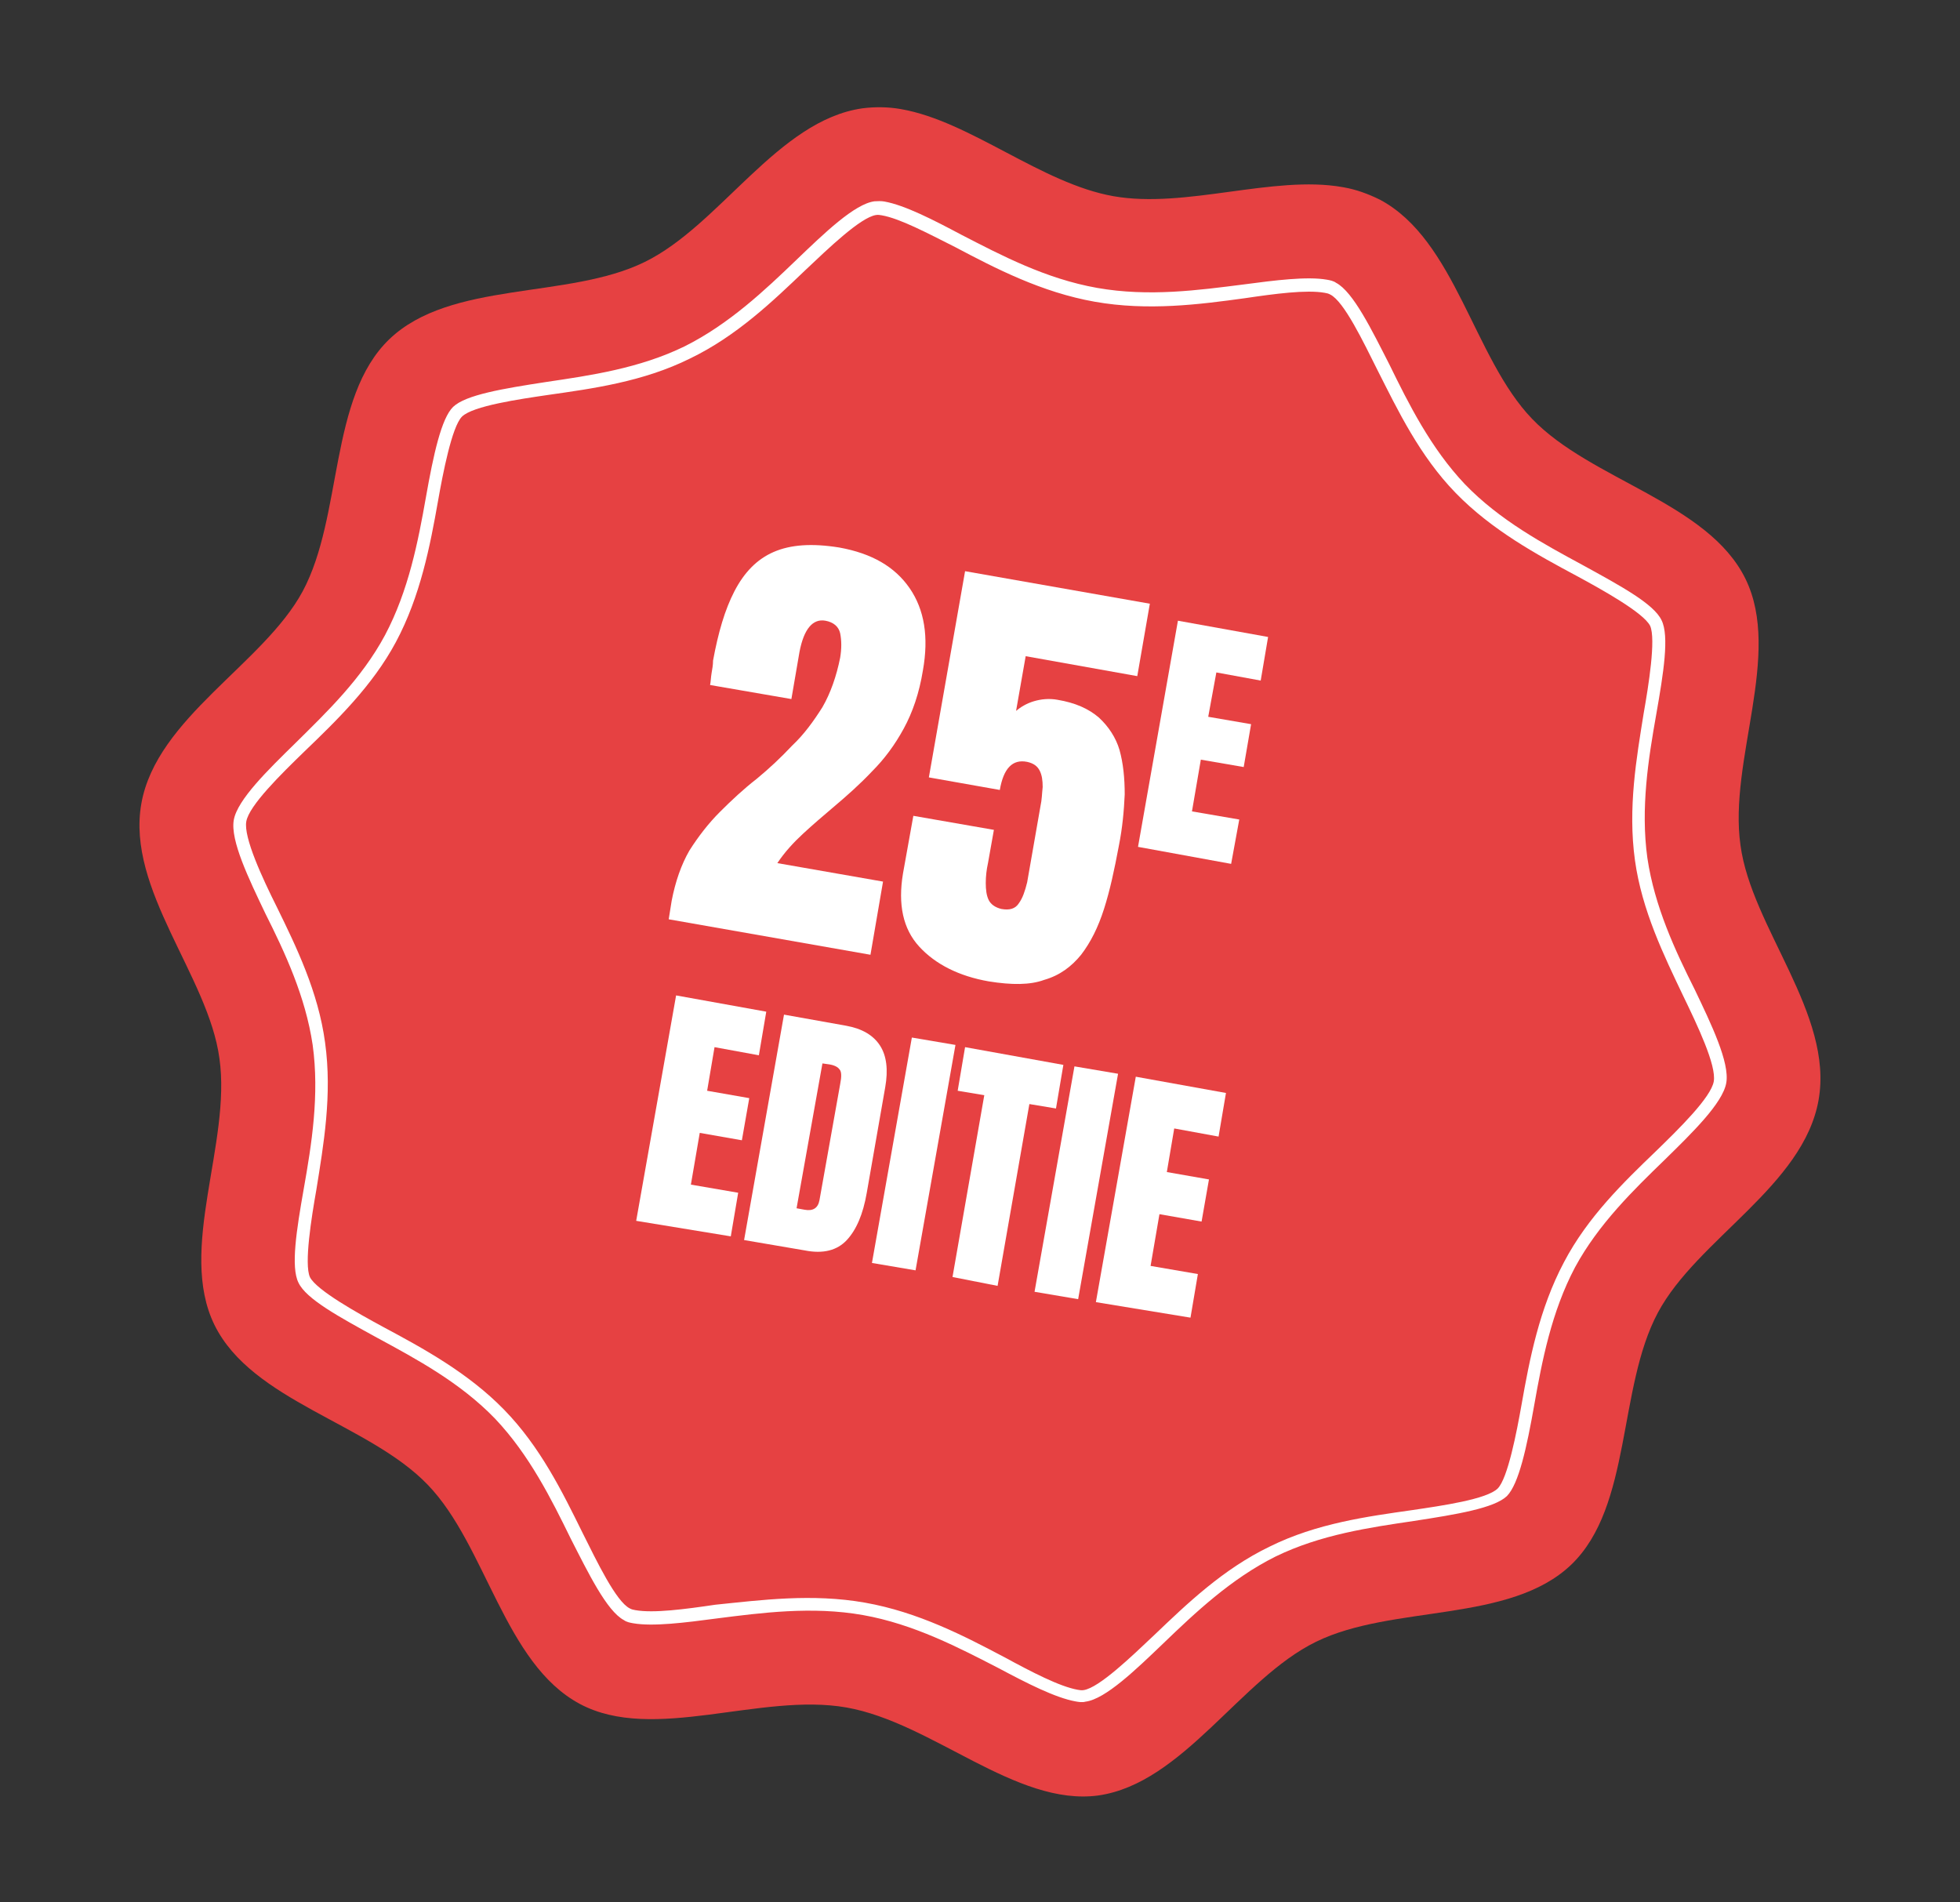 <?xml version="1.0" encoding="UTF-8"?> <svg xmlns="http://www.w3.org/2000/svg" xmlns:xlink="http://www.w3.org/1999/xlink" version="1.1" id="Laag_1" x="0px" y="0px" viewBox="0 0 265.2 257.4" style="enable-background:new 0 0 265.2 257.4;" xml:space="preserve"><rect x="0" y="0" width="265.2" height="257.4" fill="#333333" stroke="none"/> <style type="text/css"> .st0{clip-path:url(#SVGID_00000114033666923090110680000008796206696517575063_);} .st1{fill:#E64142;} .st2{clip-path:url(#SVGID_00000111898457593145170700000011107785760869178547_);} .st3{fill:#FFFFFF;} .st4{enable-background:new ;} </style> <g id="Group_25" transform="translate(-1083.82 -763.715)"> <g id="Group_24" transform="translate(1083.82 763.715)"> <g id="Group_23" transform="matrix(0.985, 0.174, -0.174, 0.985, 38.332, 0)"> <g id="Group_20" transform="translate(0 0)"> <g> <defs> <path id="SVGID_1_" d="M145.5,0c-9.5,0-20.4,6.6-30.3,6.6C105.3,6.6,94.4,0,84.9,0l-0.1,0c-1.7,0-3.5,0.3-5.1,0.8 c-11,3.6-16.2,18.9-25.4,25.6c-9.3,6.8-25.4,7-32.2,16.3c-6.7,9.2-2,24.6-5.6,35.6C13,88.9,0,98.6,0,110.4 c0,11.8,13,21.4,16.4,32.1c3.6,11-1.1,26.4,5.6,35.6c6.8,9.3,22.9,9.5,32.2,16.3c9.2,6.7,14.4,22,25.4,25.6 c10.7,3.5,23.8-5.8,35.6-5.8s24.9,9.2,35.6,5.8c11-3.6,16.2-18.9,25.4-25.6c9.3-6.8,25.4-7,32.2-16.3c6.7-9.2,2-24.6,5.6-35.6 c3.5-10.7,16.4-20.3,16.4-32.1s-13-21.4-16.4-32.1c-3.6-11,1.1-26.4-5.6-35.6c-6.8-9.3-22.9-9.5-32.2-16.3 c-9.2-6.7-14.4-22-25.4-25.6c-1.7-0.5-3.4-0.8-5.1-0.8L145.5,0z"></path> </defs> <clipPath id="SVGID_00000075863952269965720490000012883337423354639540_"> <use xlink:href="#SVGID_1_" style="overflow:visible;"></use> </clipPath> <g id="Group_19" style="clip-path:url(#SVGID_00000075863952269965720490000012883337423354639540_);"> <rect id="Rectangle_23" x="-33.1" y="-38.4" transform="matrix(-0.398 0.917 -0.917 -0.398 263.545 50.487)" class="st1" width="296.7" height="300.3"></rect> </g> </g> </g> <g id="Group_22"> <g> <defs> <rect id="SVGID_00000022554096833074881250000011157989143711690923_" x="4.8" y="-4.9" transform="matrix(0.174 -0.985 0.985 0.174 -13.524 204.625)" width="220.8" height="230.5"></rect> </defs> <clipPath id="SVGID_00000037669569110023521210000011763610425132023477_"> <use xlink:href="#SVGID_00000022554096833074881250000011157989143711690923_" style="overflow:visible;"></use> </clipPath> <g id="Group_21" style="clip-path:url(#SVGID_00000037669569110023521210000011763610425132023477_);"> <path id="Path_13" class="st3" d="M145.6,208c-2.8,0-7-1.3-11-2.6c-5.8-1.8-12.4-3.9-19.4-3.9s-13.6,2.1-19.4,3.9 c-4.1,1.3-8.3,2.6-11,2.6c-0.4,0-0.9,0-1.3-0.2c-2.5-0.8-5.9-5.5-9-9.6c-3.5-4.8-7.5-10.2-12.9-14.2c-5.5-4-11.9-6.1-17.6-8 c-5.6-1.9-10.4-3.5-11.8-5.5c-1.4-1.9-1.5-6.9-1.5-12.7c0-6-0.1-12.8-2.2-19.3c-2.1-6.3-5.9-11.7-9.4-16.4 c-3-4.2-6.4-8.9-6.4-11.7s3.4-7.5,6.4-11.7c3.4-4.8,7.3-10.1,9.4-16.5c2.1-6.5,2.2-13.3,2.2-19.3c0-5.9,0.2-10.9,1.5-12.7 c1.4-1.9,6.2-3.6,11.8-5.5c5.7-1.9,12.1-4,17.6-8c5.4-4,9.4-9.4,12.9-14.2c3-4.1,6.4-8.8,9-9.6c0.4-0.1,0.9-0.2,1.3-0.2 c2.8,0,7,1.3,11,2.6c5.8,1.8,12.3,3.9,19.4,3.9s13.6-2.1,19.4-3.9c4.1-1.3,8.3-2.6,11-2.6c0.4,0,0.9,0,1.3,0.2 c2.5,0.8,5.9,5.5,9,9.6c3.5,4.8,7.5,10.2,12.9,14.2c5.5,4,11.9,6.1,17.6,8c5.6,1.9,10.4,3.5,11.8,5.5 c1.4,1.9,1.5,6.9,1.5,12.7c0,6,0.1,12.8,2.2,19.3c2.1,6.3,5.9,11.7,9.4,16.4c3,4.2,6.4,8.9,6.4,11.7s-3.4,7.5-6.4,11.7 c-3.4,4.7-7.3,10.1-9.4,16.4c-2.1,6.5-2.2,13.3-2.2,19.3c0,5.9-0.2,10.9-1.5,12.8c-1.4,1.9-6.2,3.6-11.8,5.5 c-5.7,1.9-12.1,4-17.6,8c-5.4,4-9.4,9.4-12.9,14.2c-3,4.1-6.4,8.8-9,9.6C146.5,208,146,208,145.6,208 M115.2,199.8 c7.3,0,14,2.1,19.9,4c3.9,1.3,8,2.6,10.5,2.6c0.3,0,0.5,0,0.8-0.1c2-0.7,5.5-5.5,8.1-9c3.6-4.9,7.6-10.4,13.3-14.5 c5.7-4.2,12.3-6.3,18.1-8.2c3.9-1.3,9.7-3.2,10.9-4.9c1.1-1.6,1.2-7.9,1.2-11.8c0-6.1,0.1-13.1,2.3-19.9 c2.1-6.6,6.1-12.1,9.6-16.9c2.6-3.6,6.1-8.5,6.1-10.7s-3.5-7.1-6.1-10.7c-3.5-4.9-7.5-10.4-9.6-16.9 c-2.2-6.8-2.2-13.7-2.3-19.8c0-3.8-0.1-10.2-1.2-11.8c-1.2-1.6-7.3-3.7-10.9-4.9c-5.8-1.9-12.4-4.1-18.1-8.2 c-5.7-4.1-9.7-9.7-13.3-14.5c-2.6-3.5-6.1-8.4-8.1-9c-0.3-0.1-0.5-0.1-0.8-0.1c-2.5,0-6.6,1.3-10.5,2.6 c-5.9,1.9-12.6,4-19.9,4s-14-2.1-19.9-4c-4-1.2-8-2.5-10.5-2.5c-0.3,0-0.5,0-0.8,0.1c-2,0.7-5.5,5.5-8.1,9 c-3.6,4.9-7.6,10.4-13.3,14.5c-5.7,4.2-12.3,6.3-18.1,8.2c-3.6,1.2-9.7,3.2-10.9,4.9c-1.1,1.6-1.2,8-1.2,11.8 c0,6.1-0.1,13.1-2.3,19.8C28,89.3,24,94.8,20.5,99.6c-2.6,3.6-6.1,8.5-6.1,10.7s3.5,7.2,6.1,10.7c3.5,4.8,7.5,10.3,9.6,16.9 c2.2,6.8,2.2,13.7,2.3,19.8c0,3.8,0.1,10.2,1.2,11.8c1.2,1.6,7.3,3.7,10.9,4.9c5.8,1.9,12.4,4.1,18.1,8.2 c5.7,4.1,9.7,9.6,13.3,14.5c2.6,3.5,6.1,8.4,8.1,9c0.3,0.1,0.5,0.1,0.8,0.1c2.5,0,6.6-1.3,10.5-2.6 C101.3,201.9,107.9,199.8,115.2,199.8"></path> </g> </g> </g> </g> </g> <g class="st4"> <path class="st3" d="M1174.3,888.1l0.4-2.5c0.5-2.6,1.3-4.9,2.4-6.8c1.2-1.9,2.6-3.7,4.1-5.2c1.6-1.6,3.2-3.1,5-4.5 c1.7-1.4,3.3-2.9,4.8-4.5c1.6-1.5,2.9-3.3,4.1-5.2c1.1-1.9,1.9-4.2,2.4-6.7c0.2-1.2,0.2-2.3,0-3.3c-0.2-0.9-0.9-1.5-2-1.7 c-1.7-0.3-2.9,1.1-3.5,4.2l-1.1,6.4l-11-1.9c0.1-0.5,0.1-1,0.2-1.6c0.1-0.6,0.2-1.1,0.2-1.7c0.7-3.8,1.6-6.9,2.9-9.4 c1.3-2.5,3-4.3,5.3-5.3c2.3-1,5.2-1.2,8.9-0.6c4.4,0.8,7.5,2.6,9.5,5.5c2,2.9,2.6,6.6,1.8,11.1c-0.5,3.1-1.4,5.7-2.6,7.9 c-1.2,2.2-2.6,4.1-4.3,5.8c-1.6,1.7-3.4,3.3-5.3,4.9c-1.3,1.1-2.7,2.3-4,3.5c-1.3,1.2-2.5,2.5-3.5,4l14.3,2.5l-1.7,9.9 L1174.3,888.1z"></path> <path class="st3" d="M1217.6,896.5c-4-0.7-7.2-2.3-9.4-4.7c-2.2-2.4-2.9-5.7-2.2-9.9l1.4-7.8l10.9,1.9l-0.8,4.5 c-0.2,0.9-0.3,1.8-0.3,2.7c0,0.9,0.1,1.7,0.4,2.3c0.3,0.6,0.9,1,1.7,1.2c1.1,0.2,1.9,0,2.4-0.8c0.5-0.7,0.8-1.6,1.1-2.8l1.8-10.3 c0.2-0.9,0.2-1.7,0.3-2.6c0-0.9-0.1-1.6-0.4-2.2c-0.3-0.6-0.8-1-1.7-1.2c-2-0.4-3.2,0.9-3.7,3.8l-9.6-1.7l4.9-27.9l25,4.4 l-1.7,9.8l-15.1-2.7l-1.3,7.4c0.6-0.5,1.4-1,2.4-1.3c1-0.3,2.1-0.4,3.2-0.2c2.4,0.4,4.2,1.2,5.6,2.4c1.3,1.2,2.3,2.7,2.8,4.4 c0.5,1.8,0.7,3.8,0.7,6c-0.1,2.2-0.3,4.5-0.8,7c-0.6,3.2-1.2,6-2,8.5c-0.8,2.5-1.8,4.5-3.1,6.2c-1.3,1.6-2.9,2.8-5,3.4 C1223.2,897,1220.7,897,1217.6,896.5z"></path> </g> <g class="st4"> <path class="st3" d="M1237.8,878.3l5.4-30.6l12.2,2.2l-1,5.9l-6-1.1l-1.1,6l5.8,1l-1,5.8l-5.8-1l-1.2,7l6.4,1.1l-1.1,6 L1237.8,878.3z"></path> </g> <g class="st4"> <path class="st3" d="M1169.9,928.9l5.4-30.5l12.2,2.2l-1,5.9l-6-1.1l-1,5.9l5.7,1l-1,5.7l-5.7-1l-1.2,7l6.4,1.1l-1,5.9 L1169.9,928.9z"></path> <path class="st3" d="M1184.5,931.5l5.4-30.5l8.4,1.5c2.2,0.4,3.7,1.3,4.6,2.7c0.9,1.4,1.1,3.3,0.7,5.6l-2.5,14.3 c-0.5,2.9-1.4,5-2.7,6.4c-1.3,1.4-3.2,1.9-5.7,1.4L1184.5,931.5z M1191.6,927.2l1.1,0.2c1.1,0.2,1.8-0.2,2-1.3l2.8-15.7 c0.2-1,0.2-1.7-0.1-2c-0.2-0.3-0.7-0.6-1.6-0.7l-0.7-0.1L1191.6,927.2z"></path> <path class="st3" d="M1201.8,934.6l5.4-30.5l5.9,1l-5.4,30.5L1201.8,934.6z"></path> <path class="st3" d="M1212.7,936.5l4.3-24.6l-3.6-0.6l1-5.9l13.3,2.4l-1,5.9l-3.6-0.6l-4.3,24.6L1212.7,936.5z"></path> <path class="st3" d="M1223.8,938.5l5.4-30.5l5.9,1l-5.4,30.5L1223.8,938.5z"></path> <path class="st3" d="M1232.1,939.9l5.4-30.5l12.2,2.2l-1,5.9l-6-1.1l-1,5.9l5.7,1l-1,5.7l-5.7-1l-1.2,7l6.4,1.1l-1,5.9 L1232.1,939.9z"></path> </g> </g> </svg> 